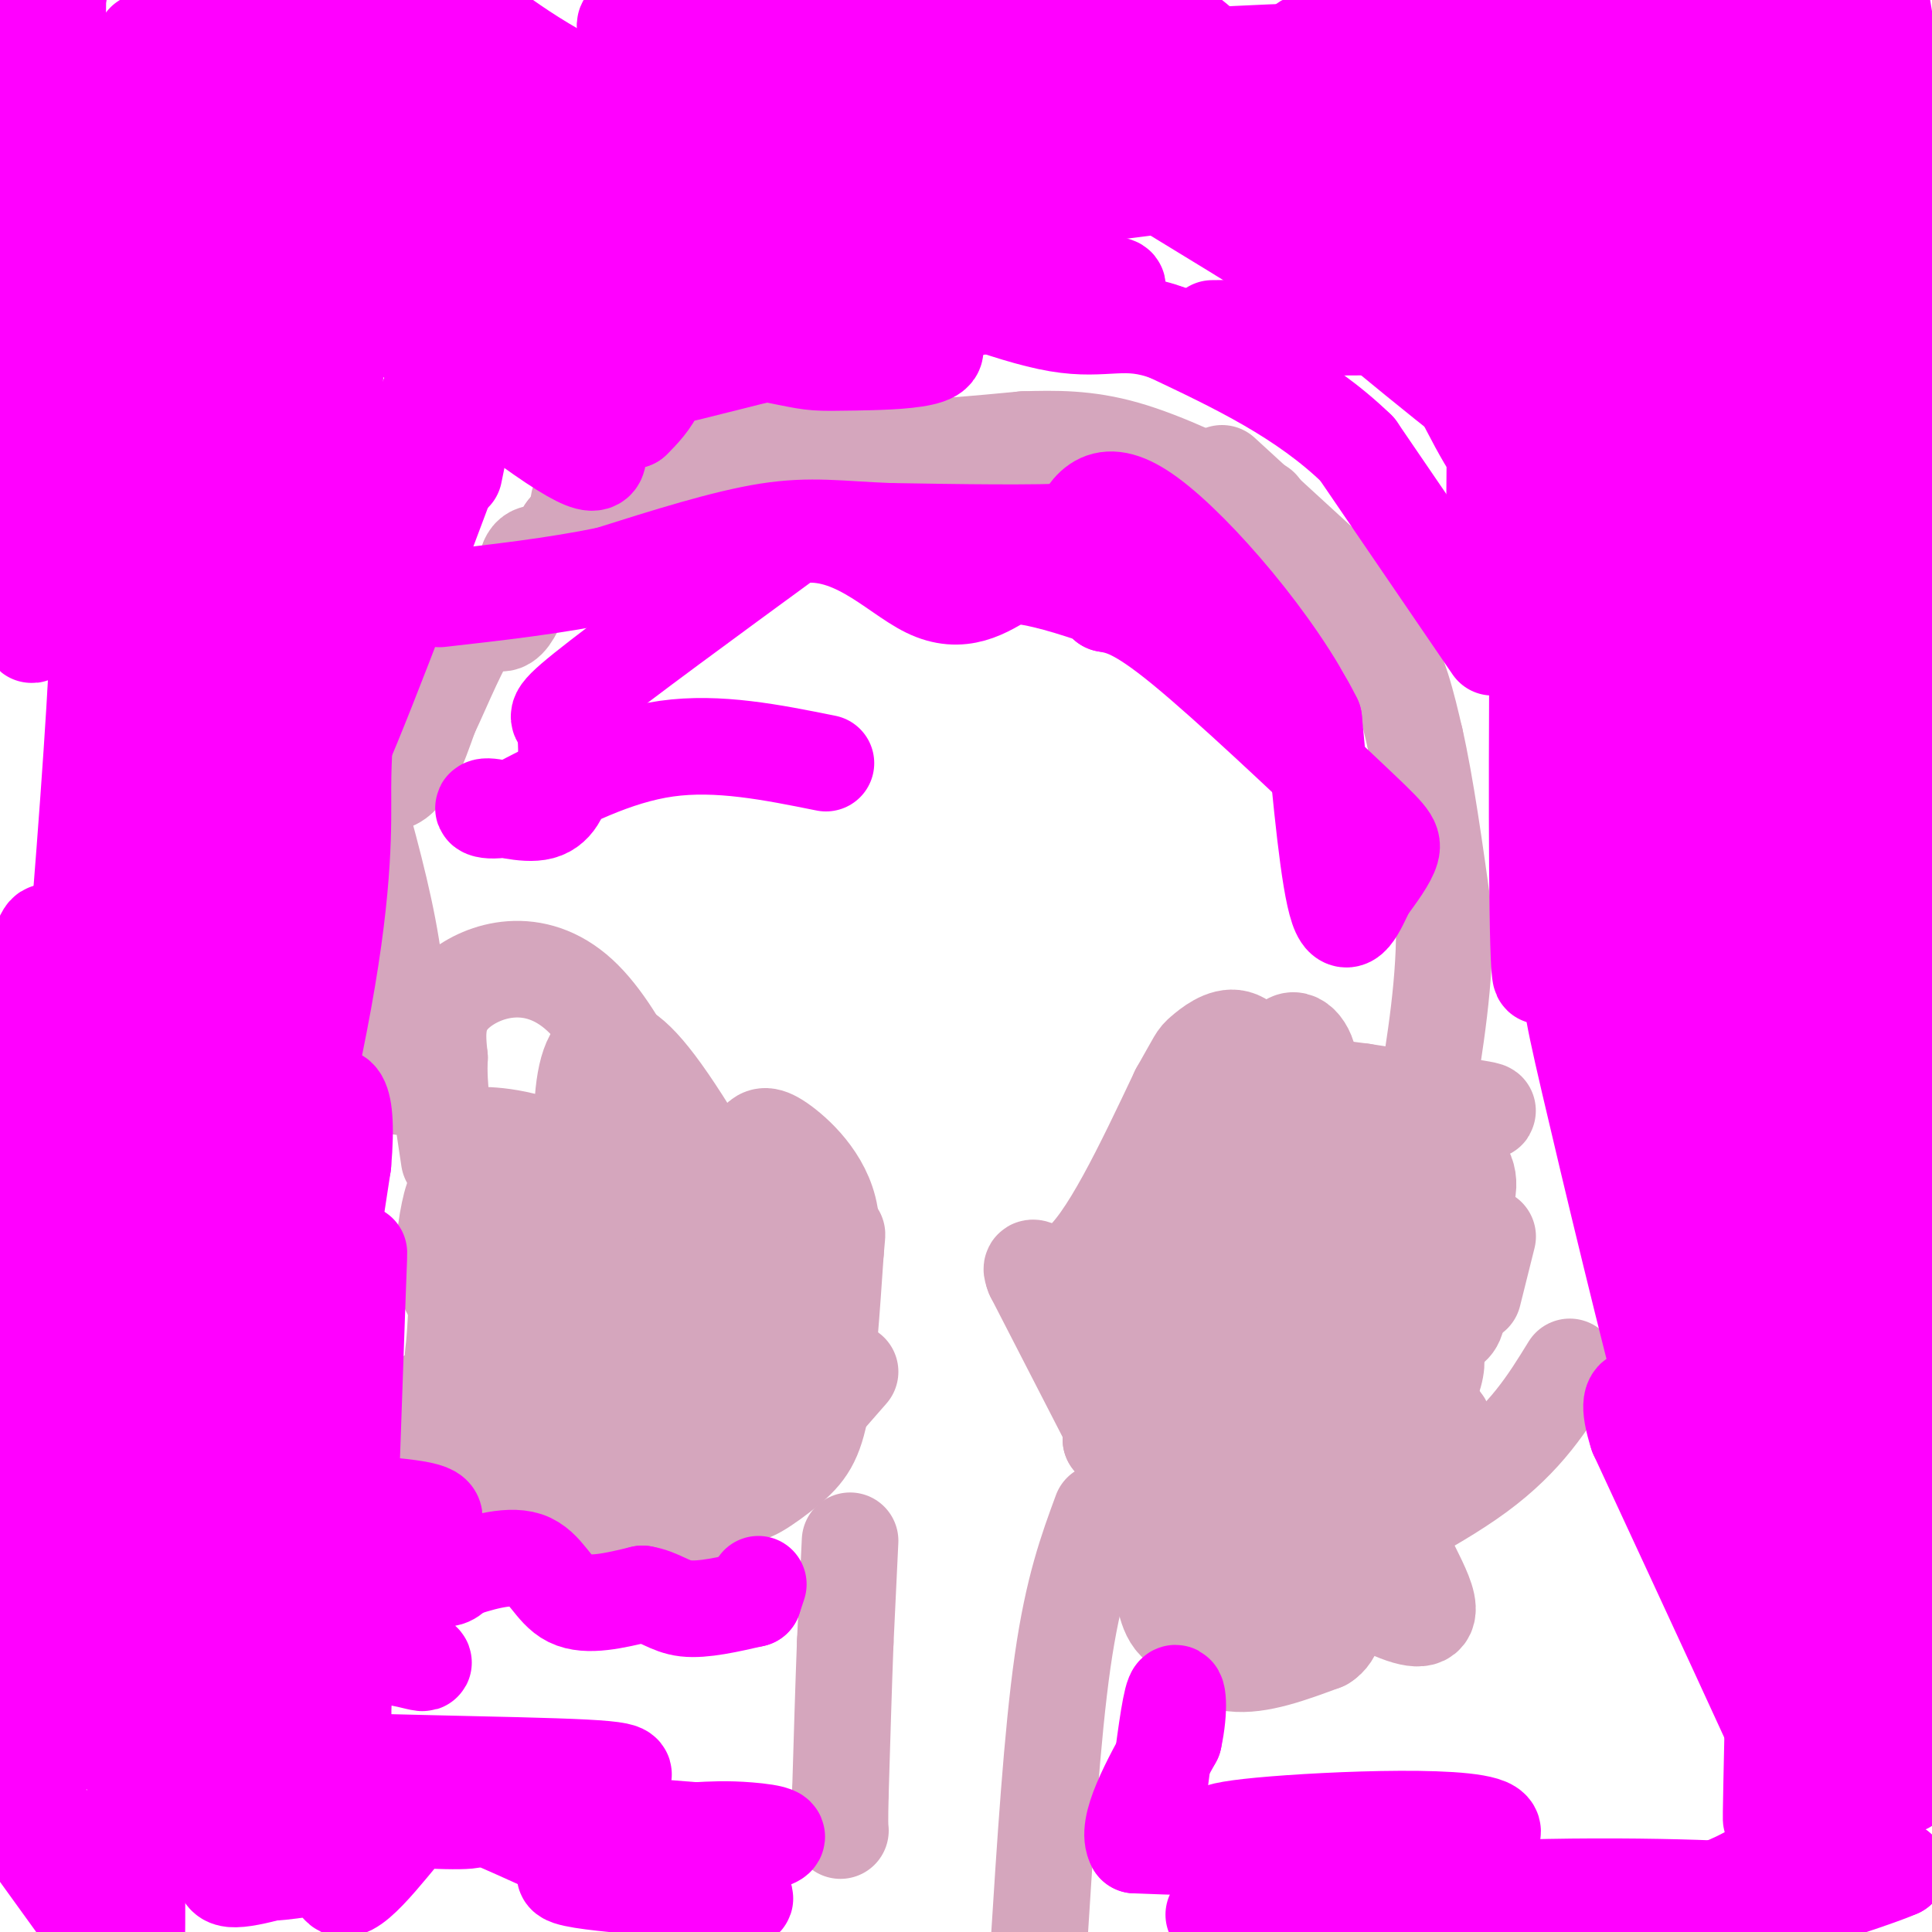 <svg viewBox='0 0 400 400' version='1.1' xmlns='http://www.w3.org/2000/svg' xmlns:xlink='http://www.w3.org/1999/xlink'><g fill='none' stroke='#d5a6bd' stroke-width='20' stroke-linecap='round' stroke-linejoin='round'><path d='M146,256c-8.289,-20.689 -16.578,-41.378 -26,-50c-9.422,-8.622 -19.978,-5.178 -25,-1c-5.022,4.178 -4.511,9.089 -4,14'/><path d='M91,219c-0.333,5.833 0.833,13.417 2,21'/><path d='M83,225c-0.167,-9.333 -0.333,-18.667 -2,-29c-1.667,-10.333 -4.833,-21.667 -8,-33'/><path d='M73,163c0.178,-4.733 4.622,-0.067 8,-1c3.378,-0.933 5.689,-7.467 8,-14'/><path d='M89,148c2.964,-6.250 6.375,-14.875 9,-18c2.625,-3.125 4.464,-0.750 6,-1c1.536,-0.250 2.768,-3.125 4,-6'/><path d='M108,123c0.726,-2.798 0.542,-6.792 2,-8c1.458,-1.208 4.560,0.369 6,0c1.440,-0.369 1.220,-2.685 1,-5'/><path d='M117,110c0.667,-1.167 1.833,-1.583 3,-2'/><path d='M120,108c-0.333,-2.333 -0.667,-4.667 1,-6c1.667,-1.333 5.333,-1.667 9,-2'/><path d='M130,100c3.889,-2.133 9.111,-6.467 18,-8c8.889,-1.533 21.444,-0.267 34,1'/><path d='M182,93c10.667,-0.167 20.333,-1.083 30,-2'/><path d='M212,91c6.417,-0.167 12.833,-0.333 21,2c8.167,2.333 18.083,7.167 28,12'/><path d='M253,98c0.000,0.000 24.000,22.000 24,22'/><path d='M271,119c5.667,4.167 11.333,8.333 15,14c3.667,5.667 5.333,12.833 7,20'/><path d='M293,153c2.167,9.500 4.083,23.250 6,37'/><path d='M299,190c0.333,12.667 -1.833,25.833 -4,39'/><path d='M295,229c-1.000,8.167 -1.500,9.083 -2,10'/><path d='M291,246c1.750,11.583 3.500,23.167 3,30c-0.500,6.833 -3.250,8.917 -6,11'/><path d='M288,287c-3.600,7.000 -9.600,19.000 -15,22c-5.400,3.000 -10.200,-3.000 -15,-9'/><path d='M258,300c-4.733,-1.889 -9.067,-2.111 -11,-3c-1.933,-0.889 -1.467,-2.444 -1,-4'/><path d='M232,299c0.000,0.000 -18.000,-35.000 -18,-35'/><path d='M214,264c-1.733,-4.289 2.933,2.489 9,-2c6.067,-4.489 13.533,-20.244 21,-36'/><path d='M244,226c4.046,-7.100 3.662,-6.852 5,-8c1.338,-1.148 4.399,-3.694 7,-3c2.601,0.694 4.743,4.627 9,7c4.257,2.373 10.628,3.187 17,4'/><path d='M282,226c9.929,1.595 26.250,3.583 26,4c-0.250,0.417 -17.071,-0.738 -25,1c-7.929,1.738 -6.964,6.369 -6,11'/><path d='M277,242c-0.521,4.100 1.178,8.850 6,11c4.822,2.150 12.767,1.700 17,-1c4.233,-2.700 4.755,-7.650 3,-10c-1.755,-2.350 -5.787,-2.100 -9,0c-3.213,2.100 -5.606,6.050 -8,10'/><path d='M286,252c-1.324,3.977 -0.634,8.919 1,10c1.634,1.081 4.211,-1.700 7,-1c2.789,0.700 5.789,4.881 7,8c1.211,3.119 0.632,5.177 -1,6c-1.632,0.823 -4.316,0.412 -7,0'/><path d='M293,275c-2.774,2.012 -6.208,7.042 -6,10c0.208,2.958 4.060,3.845 6,3c1.940,-0.845 1.970,-3.423 2,-6'/><path d='M295,282c0.714,-1.643 1.500,-2.750 2,-2c0.500,0.750 0.714,3.357 -1,7c-1.714,3.643 -5.357,8.321 -9,13'/><path d='M287,300c-3.376,2.671 -7.317,2.850 -7,4c0.317,1.150 4.893,3.271 7,2c2.107,-1.271 1.745,-5.935 3,-8c1.255,-2.065 4.128,-1.533 7,-1'/><path d='M297,297c1.673,-0.435 2.356,-1.024 2,-2c-0.356,-0.976 -1.750,-2.340 -3,-1c-1.250,1.340 -2.357,5.383 -5,8c-2.643,2.617 -6.821,3.809 -11,5'/><path d='M280,307c-6.833,1.333 -18.417,2.167 -30,3'/><path d='M250,310c-6.444,0.467 -7.556,0.133 -10,-2c-2.444,-2.133 -6.222,-6.067 -10,-10'/><path d='M230,298c11.024,6.798 43.583,28.792 57,35c13.417,6.208 7.690,-3.369 5,-9c-2.690,-5.631 -2.345,-7.315 -2,-9'/><path d='M290,315c-0.500,-0.833 -0.750,1.583 -1,4'/><path d='M281,277c0.405,-3.125 0.810,-6.250 -1,-12c-1.810,-5.750 -5.833,-14.125 -11,-14c-5.167,0.125 -11.476,8.750 -14,15c-2.524,6.250 -1.262,10.125 0,14'/><path d='M255,280c3.137,2.998 10.978,3.495 16,3c5.022,-0.495 7.223,-1.980 9,-5c1.777,-3.020 3.128,-7.573 2,-12c-1.128,-4.427 -4.736,-8.728 -8,-11c-3.264,-2.272 -6.184,-2.516 -9,-1c-2.816,1.516 -5.527,4.793 -7,10c-1.473,5.207 -1.706,12.345 0,16c1.706,3.655 5.353,3.828 9,4'/><path d='M252,238c-3.794,2.107 -7.589,4.214 -10,7c-2.411,2.786 -3.440,6.252 -4,9c-0.560,2.748 -0.651,4.778 2,5c2.651,0.222 8.043,-1.365 11,-5c2.957,-3.635 3.478,-9.317 4,-15'/><path d='M255,239c1.170,-3.902 2.096,-6.157 1,-8c-1.096,-1.843 -4.214,-3.276 -6,-1c-1.786,2.276 -2.242,8.259 -2,12c0.242,3.741 1.180,5.238 5,3c3.820,-2.238 10.520,-8.211 14,-13c3.480,-4.789 3.740,-8.395 4,-12'/><path d='M271,220c-0.430,-3.569 -3.505,-6.492 -5,-3c-1.495,3.492 -1.411,13.400 -2,15c-0.589,1.600 -1.851,-5.108 -7,14c-5.149,19.108 -14.185,64.031 -12,84c2.185,19.969 15.593,14.985 29,10'/><path d='M274,340c4.911,-2.800 2.689,-14.800 0,-23c-2.689,-8.200 -5.844,-12.600 -9,-17'/><path d='M261,289c-0.344,-4.797 -0.689,-9.593 -1,-12c-0.311,-2.407 -0.589,-2.424 -3,-1c-2.411,1.424 -6.956,4.289 -9,6c-2.044,1.711 -1.589,2.268 -2,6c-0.411,3.732 -1.689,10.638 0,15c1.689,4.362 6.344,6.181 11,8'/><path d='M257,311c3.277,1.323 5.970,0.631 8,1c2.030,0.369 3.396,1.797 4,-6c0.604,-7.797 0.447,-24.821 -1,-32c-1.447,-7.179 -4.184,-4.513 -11,0c-6.816,4.513 -17.710,10.872 -22,17c-4.290,6.128 -1.975,12.024 2,15c3.975,2.976 9.609,3.032 13,3c3.391,-0.032 4.540,-0.152 7,-5c2.460,-4.848 6.230,-14.424 10,-24'/><path d='M267,280c2.711,-6.311 4.489,-10.088 3,-15c-1.489,-4.912 -6.244,-10.959 -9,-14c-2.756,-3.041 -3.514,-3.077 -8,0c-4.486,3.077 -12.699,9.266 -17,13c-4.301,3.734 -4.689,5.011 -5,7c-0.311,1.989 -0.545,4.689 2,7c2.545,2.311 7.870,4.232 11,2c3.130,-2.232 4.065,-8.616 5,-15'/><path d='M249,265c0.927,-3.800 0.744,-5.800 -1,-7c-1.744,-1.200 -5.047,-1.601 -8,4c-2.953,5.601 -5.554,17.202 -6,26c-0.446,8.798 1.265,14.792 4,18c2.735,3.208 6.496,3.631 9,6c2.504,2.369 3.752,6.685 5,11'/><path d='M252,323c0.779,-0.425 0.225,-6.987 -2,-9c-2.225,-2.013 -6.122,0.522 -8,4c-1.878,3.478 -1.736,7.898 -1,12c0.736,4.102 2.068,7.886 7,7c4.932,-0.886 13.466,-6.443 22,-12'/><path d='M270,325c10.578,-5.333 26.022,-12.667 36,-20c9.978,-7.333 14.489,-14.667 19,-22'/><path d='M308,256c0.000,0.000 -3.000,12.000 -3,12'/><path d='M157,236c0.800,-0.756 1.600,-1.511 5,1c3.400,2.511 9.400,8.289 10,16c0.600,7.711 -4.200,17.356 -9,27'/><path d='M163,280c-4.733,12.422 -12.067,29.978 -17,38c-4.933,8.022 -7.467,6.511 -10,5'/><path d='M136,323c-7.667,-4.667 -21.833,-18.833 -36,-33'/><path d='M100,290c-6.978,-6.733 -6.422,-7.067 -6,-11c0.422,-3.933 0.711,-11.467 1,-19'/><path d='M95,260c1.756,-5.444 5.644,-9.556 9,-12c3.356,-2.444 6.178,-3.222 9,-4'/><path d='M113,244c2.060,-1.321 2.708,-2.625 6,-4c3.292,-1.375 9.226,-2.821 15,0c5.774,2.821 11.387,9.911 17,17'/><path d='M151,257c5.488,6.679 10.708,14.875 11,18c0.292,3.125 -4.345,1.179 -11,-4c-6.655,-5.179 -15.327,-13.589 -24,-22'/><path d='M127,249c-4.401,-5.566 -3.404,-8.482 7,2c10.404,10.482 30.216,34.361 33,33c2.784,-1.361 -11.460,-27.963 -21,-44c-9.540,-16.037 -14.376,-21.510 -18,-23c-3.624,-1.490 -6.035,1.003 -7,8c-0.965,6.997 -0.482,18.499 0,30'/><path d='M121,255c0.600,6.501 2.099,7.752 5,10c2.901,2.248 7.204,5.492 12,7c4.796,1.508 10.084,1.278 14,0c3.916,-1.278 6.461,-3.605 0,-10c-6.461,-6.395 -21.928,-16.858 -33,-22c-11.072,-5.142 -17.750,-4.961 -21,-5c-3.250,-0.039 -3.071,-0.297 -3,2c0.071,2.297 0.036,7.148 0,12'/><path d='M95,249c0.483,3.227 1.690,5.293 3,6c1.310,0.707 2.724,0.053 4,0c1.276,-0.053 2.414,0.493 3,-1c0.586,-1.493 0.618,-5.027 -1,-7c-1.618,-1.973 -4.887,-2.384 -7,-2c-2.113,0.384 -3.069,1.565 -4,6c-0.931,4.435 -1.837,12.124 0,16c1.837,3.876 6.419,3.938 11,4'/><path d='M104,271c7.888,5.554 22.107,17.437 29,22c6.893,4.563 6.461,1.804 5,-4c-1.461,-5.804 -3.949,-14.652 -9,-21c-5.051,-6.348 -12.663,-10.196 -17,-12c-4.337,-1.804 -5.398,-1.563 -7,-1c-1.602,0.563 -3.743,1.446 -4,5c-0.257,3.554 1.372,9.777 3,16'/><path d='M104,276c7.006,9.219 23.022,24.265 30,30c6.978,5.735 4.917,2.159 4,-4c-0.917,-6.159 -0.691,-14.903 0,-19c0.691,-4.097 1.845,-3.549 3,-3'/><path d='M141,280c3.978,-1.222 12.422,-2.778 17,-5c4.578,-2.222 5.289,-5.111 6,-8'/><path d='M164,267c2.036,-1.917 4.125,-2.708 4,3c-0.125,5.708 -2.464,17.917 -5,23c-2.536,5.083 -5.268,3.042 -8,1'/><path d='M176,319c0.000,0.000 -1.000,21.000 -1,21'/><path d='M175,340c-0.333,8.667 -0.667,19.833 -1,31'/><path d='M174,371c-0.167,6.500 -0.083,7.250 0,8'/><path d='M176,284c0.000,0.000 -21.000,24.000 -21,24'/><path d='M155,308c-1.821,3.202 4.125,-0.792 8,-4c3.875,-3.208 5.679,-5.631 7,-13c1.321,-7.369 2.161,-19.685 3,-32'/><path d='M173,259c0.500,-5.500 0.250,-3.250 0,-1'/><path d='M120,310c0.000,0.000 -18.000,-3.000 -18,-3'/><path d='M102,307c-5.850,-1.775 -11.475,-4.713 -14,-8c-2.525,-3.287 -1.949,-6.923 0,-9c1.949,-2.077 5.271,-2.593 7,-2c1.729,0.593 1.864,2.297 2,4'/><path d='M228,313c-2.917,7.917 -5.833,15.833 -8,31c-2.167,15.167 -3.583,37.583 -5,60'/><path d='M215,403c0.000,0.000 0.100,0.100 0.1,0.1'/></g>
<g fill='none' stroke='#ff00ff' stroke-width='20' stroke-linecap='round' stroke-linejoin='round'><path d='M-1,82c2.833,21.333 5.667,42.667 7,48c1.333,5.333 1.167,-5.333 1,-16'/><path d='M7,114c-0.448,-5.595 -2.069,-11.582 -1,-12c1.069,-0.418 4.826,4.734 5,-9c0.174,-13.734 -3.236,-46.352 -5,-50c-1.764,-3.648 -1.882,21.676 -2,47'/><path d='M4,90c0.933,1.622 4.267,-17.822 6,-37c1.733,-19.178 1.867,-38.089 2,-57'/><path d='M5,4c0.000,0.000 -8.000,54.000 -8,54'/><path d='M2,42c0.000,0.000 14.000,-60.000 14,-60'/><path d='M95,1c9.502,7.325 19.004,14.650 37,22c17.996,7.350 44.485,14.724 59,19c14.515,4.276 17.056,5.456 22,9c4.944,3.544 12.293,9.454 14,12c1.707,2.546 -2.226,1.727 -3,1c-0.774,-0.727 1.613,-1.364 4,-2'/><path d='M228,62c3.729,-2.192 7.459,-4.385 -7,-2c-14.459,2.385 -47.106,9.346 -66,14c-18.894,4.654 -24.033,7.000 -38,3c-13.967,-4.000 -36.760,-14.346 -43,-21c-6.240,-6.654 4.074,-9.615 15,-12c10.926,-2.385 22.463,-4.192 34,-6'/><path d='M123,38c7.509,-1.928 9.281,-3.746 15,-4c5.719,-0.254 15.386,1.058 -1,-3c-16.386,-4.058 -58.824,-13.486 -82,-17c-23.176,-3.514 -27.090,-1.115 -30,1c-2.910,2.115 -4.816,3.945 -3,6c1.816,2.055 7.353,4.334 12,2c4.647,-2.334 8.405,-9.282 23,-12c14.595,-2.718 40.027,-1.205 39,-1c-1.027,0.205 -28.514,-0.897 -56,-2'/><path d='M40,8c-11.156,0.089 -11.044,1.311 -9,0c2.044,-1.311 6.022,-5.156 10,-9'/><path d='M65,8c31.403,12.862 62.806,25.723 80,32c17.194,6.277 20.179,5.968 24,6c3.821,0.032 8.478,0.405 9,0c0.522,-0.405 -3.089,-1.586 7,-8c10.089,-6.414 33.880,-18.059 55,-23c21.120,-4.941 39.571,-3.176 51,-2c11.429,1.176 15.837,1.765 18,3c2.163,1.235 2.082,3.118 2,5'/><path d='M311,21c4.167,0.667 13.583,-0.167 23,-1'/><path d='M334,19c-15.172,4.598 -30.344,9.197 -58,14c-27.656,4.803 -67.797,9.812 -72,9c-4.203,-0.812 27.533,-7.444 62,-12c34.467,-4.556 71.664,-7.034 87,-8c15.336,-0.966 8.810,-0.419 6,-1c-2.810,-0.581 -1.905,-2.291 -1,-4'/><path d='M358,17c-11.333,-4.500 -39.167,-13.750 -67,-23'/><path d='M131,4c-1.377,0.629 -2.754,1.258 0,3c2.754,1.742 9.639,4.596 13,5c3.361,0.404 3.198,-1.642 7,-2c3.802,-0.358 11.568,0.970 19,4c7.432,3.030 14.531,7.760 27,12c12.469,4.240 30.308,7.988 38,9c7.692,1.012 5.236,-0.714 4,-2c-1.236,-1.286 -1.253,-2.131 -3,-4c-1.747,-1.869 -5.225,-4.760 -17,-7c-11.775,-2.240 -31.847,-3.827 -44,-4c-12.153,-0.173 -16.387,1.069 -24,3c-7.613,1.931 -18.604,4.552 4,3c22.604,-1.552 78.802,-7.276 135,-13'/><path d='M290,11c2.034,-1.744 -60.380,0.396 -100,6c-39.620,5.604 -56.444,14.672 -58,15c-1.556,0.328 12.157,-8.082 27,-13c14.843,-4.918 30.817,-6.343 48,-7c17.183,-0.657 35.577,-0.546 50,3c14.423,3.546 24.876,10.528 28,14c3.124,3.472 -1.082,3.435 -3,5c-1.918,1.565 -1.548,4.733 -16,-1c-14.452,-5.733 -43.726,-20.366 -73,-35'/><path d='M218,1c0.000,0.000 19.000,-2.000 19,-2'/><path d='M237,1c-9.405,3.161 -18.810,6.321 -29,8c-10.190,1.679 -21.167,1.875 -27,1c-5.833,-0.875 -6.524,-2.821 -5,-5c1.524,-2.179 5.262,-4.589 9,-7'/><path d='M180,0c1.333,1.667 2.667,3.333 -6,4c-8.667,0.667 -27.333,0.333 -33,-1c-5.667,-1.333 1.667,-3.667 9,-6'/><path d='M201,4c56.327,11.429 112.655,22.857 140,27c27.345,4.143 25.708,1.000 25,1c-0.708,0.000 -0.488,3.143 -15,-2c-14.512,-5.143 -43.756,-18.571 -73,-32'/><path d='M385,3c2.435,0.029 4.871,0.057 3,1c-1.871,0.943 -8.048,2.799 -11,3c-2.952,0.201 -2.679,-1.254 0,-3c2.679,-1.746 7.766,-3.785 8,-2c0.234,1.785 -4.383,7.392 -9,13'/><path d='M376,15c-3.133,6.511 -6.467,16.289 -5,13c1.467,-3.289 7.733,-19.644 14,-36'/><path d='M379,0c2.798,4.149 5.595,8.298 6,23c0.405,14.702 -1.583,39.958 -2,38c-0.417,-1.958 0.738,-31.131 2,-43c1.262,-11.869 2.631,-6.435 4,-1'/><path d='M389,17c4.500,4.000 13.750,14.500 23,25'/><path d='M404,88c0.000,0.000 -16.000,-97.000 -16,-97'/><path d='M361,2c-17.333,1.750 -34.667,3.500 -42,3c-7.333,-0.500 -4.667,-3.250 -2,-6'/><path d='M368,0c12.466,2.329 24.931,4.657 22,7c-2.931,2.343 -21.260,4.700 -31,5c-9.740,0.300 -10.892,-1.458 -8,7c2.892,8.458 9.826,27.131 14,73c4.174,45.869 5.587,118.935 7,192'/><path d='M380,119c0.000,0.000 26.000,171.000 26,171'/><path d='M402,217c-1.458,-19.093 -2.915,-38.185 -6,-58c-3.085,-19.815 -7.796,-40.352 -11,-43c-3.204,-2.648 -4.901,12.595 -3,25c1.901,12.405 7.400,21.973 12,43c4.600,21.027 8.300,53.514 12,86'/><path d='M392,111c-5.802,-5.876 -11.603,-11.753 -19,-16c-7.397,-4.247 -16.388,-6.865 -21,-10c-4.612,-3.135 -4.844,-6.789 -3,-7c1.844,-0.211 5.766,3.020 9,7c3.234,3.980 5.781,8.709 15,30c9.219,21.291 25.109,59.146 41,97'/><path d='M392,59c0.000,0.000 -20.000,-186.000 -20,-186'/><path d='M379,8c3.622,7.711 7.244,15.422 7,24c-0.244,8.578 -4.356,18.022 -6,28c-1.644,9.978 -0.822,20.489 0,31'/><path d='M380,91c1.628,18.571 5.698,49.498 8,57c2.302,7.502 2.835,-8.421 4,-13c1.165,-4.579 2.961,2.188 0,-25c-2.961,-27.187 -10.680,-88.329 -12,-109c-1.320,-20.671 3.760,-0.873 8,19c4.240,19.873 7.640,39.821 9,64c1.360,24.179 0.680,52.590 0,81'/><path d='M397,165c-1.289,19.889 -4.511,29.111 -7,-8c-2.489,-37.111 -4.244,-120.556 -6,-204'/><path d='M378,4c-2.917,84.875 -5.833,169.750 -6,233c-0.167,63.250 2.417,104.875 4,90c1.583,-14.875 2.167,-86.250 4,-132c1.833,-45.750 4.917,-65.875 8,-86'/><path d='M388,109c0.214,-16.309 -3.252,-14.083 -3,48c0.252,62.083 4.222,184.022 8,208c3.778,23.978 7.365,-50.006 9,-102c1.635,-51.994 1.317,-81.997 1,-112'/><path d='M403,151c0.964,-12.952 2.875,10.667 0,56c-2.875,45.333 -10.536,112.381 -14,138c-3.464,25.619 -2.732,9.810 -2,-6'/><path d='M387,339c-2.167,7.500 -6.583,29.250 -11,51'/><path d='M376,390c-3.417,0.250 -6.833,0.500 -4,0c2.833,-0.500 11.917,-1.750 21,-3'/><path d='M393,387c-5.167,2.333 -28.583,9.667 -52,17'/><path d='M333,401c-1.324,-2.268 -2.648,-4.536 7,-6c9.648,-1.464 30.266,-2.124 27,-3c-3.266,-0.876 -30.418,-1.967 -56,-1c-25.582,0.967 -49.595,3.990 -57,5c-7.405,1.010 1.797,0.005 11,-1'/><path d='M265,395c14.452,-3.667 45.083,-12.333 44,-16c-1.083,-3.667 -33.881,-2.333 -48,-1c-14.119,1.333 -9.560,2.667 -5,4'/><path d='M256,382c-4.333,0.667 -12.667,0.333 -21,0'/><path d='M235,382c-2.167,-3.667 2.917,-12.833 8,-22'/><path d='M243,360c1.378,-6.267 0.822,-10.933 0,-9c-0.822,1.933 -1.911,10.467 -3,19'/><path d='M240,370c-2.022,3.044 -5.578,1.156 0,6c5.578,4.844 20.289,16.422 35,28'/><path d='M306,404c20.375,-4.542 40.750,-9.083 52,-14c11.250,-4.917 13.375,-10.208 16,-10c2.625,0.208 5.750,5.917 0,-7c-5.750,-12.917 -20.375,-44.458 -35,-76'/><path d='M339,297c-4.088,-12.842 3.192,-6.947 7,-1c3.808,5.947 4.144,11.944 0,-3c-4.144,-14.944 -12.770,-50.831 -17,-69c-4.230,-18.169 -4.066,-18.620 -4,-29c0.066,-10.380 0.033,-30.690 0,-51'/><path d='M325,144c0.000,-9.500 0.000,-7.750 0,-6'/><path d='M325,138c0.000,0.000 -5.000,-99.000 -5,-99'/><path d='M320,39c-1.440,31.452 -2.542,159.583 -1,163c1.542,3.417 5.726,-117.881 6,-173c0.274,-55.119 -3.363,-44.060 -7,-33'/><path d='M309,134c0.000,0.000 -28.000,-41.000 -28,-41'/><path d='M281,93c-11.167,-10.833 -25.083,-17.417 -39,-24'/><path d='M242,69c-9.267,-3.511 -12.933,-0.289 -23,-2c-10.067,-1.711 -26.533,-8.356 -43,-15'/><path d='M176,52c-22.733,-1.889 -58.067,0.889 -74,0c-15.933,-0.889 -12.467,-5.444 -9,-10'/><path d='M93,42c41.678,10.735 83.356,21.470 96,27c12.644,5.530 -3.745,5.853 -12,6c-8.255,0.147 -8.376,0.116 -14,-1c-5.624,-1.116 -16.750,-3.319 -24,-6c-7.250,-2.681 -10.625,-5.841 -14,-9'/><path d='M125,59c-3.954,-2.877 -6.840,-5.570 -17,-7c-10.160,-1.430 -27.592,-1.596 -30,-1c-2.408,0.596 10.210,1.954 15,1c4.790,-0.954 1.751,-4.218 8,-5c6.249,-0.782 21.785,0.920 24,2c2.215,1.080 -8.893,1.540 -20,2'/><path d='M105,51c-13.156,-2.400 -36.044,-9.400 -57,-13c-20.956,-3.600 -39.978,-3.800 -59,-4'/><path d='M34,34c15.785,0.612 31.569,1.225 27,0c-4.569,-1.225 -29.493,-4.287 -34,-7c-4.507,-2.713 11.402,-5.077 27,-6c15.598,-0.923 30.885,-0.407 41,1c10.115,1.407 15.057,3.703 20,6'/><path d='M115,28c4.188,1.076 4.656,0.765 6,-1c1.344,-1.765 3.562,-4.983 -9,-1c-12.562,3.983 -39.904,15.167 -54,20c-14.096,4.833 -14.946,3.314 -16,0c-1.054,-3.314 -2.314,-8.424 12,1c14.314,9.424 44.200,33.384 58,43c13.800,9.616 11.514,4.890 12,2c0.486,-2.890 3.743,-3.945 7,-5'/><path d='M131,87c3.488,-3.357 8.708,-9.250 4,-16c-4.708,-6.750 -19.345,-14.357 -34,-15c-14.655,-0.643 -29.327,5.679 -44,12'/><path d='M57,68c-14.051,2.148 -27.179,1.518 -33,3c-5.821,1.482 -4.333,5.078 -4,-4c0.333,-9.078 -0.487,-30.829 0,-41c0.487,-10.171 2.282,-8.763 3,3c0.718,11.763 0.359,33.882 0,56'/><path d='M23,85c-1.021,18.890 -3.575,38.114 -4,47c-0.425,8.886 1.278,7.433 5,-7c3.722,-14.433 9.464,-41.847 9,-45c-0.464,-3.153 -7.132,17.956 -9,45c-1.868,27.044 1.066,60.022 4,93'/><path d='M28,218c2.167,14.429 5.583,4.000 8,-8c2.417,-12.000 3.833,-25.571 4,-63c0.167,-37.429 -0.917,-98.714 -2,-160'/><path d='M23,36c-3.932,133.731 -7.864,267.462 -7,309c0.864,41.538 6.524,-9.118 9,-50c2.476,-40.882 1.767,-71.989 2,-102c0.233,-30.011 1.409,-58.926 0,-79c-1.409,-20.074 -5.403,-31.307 -7,-33c-1.597,-1.693 -0.799,6.153 0,14'/><path d='M20,95c0.655,5.452 2.292,12.083 -1,61c-3.292,48.917 -11.512,140.119 -16,162c-4.488,21.881 -5.244,-25.560 -6,-73'/><path d='M17,242c4.083,38.333 8.167,76.667 10,107c1.833,30.333 1.417,52.667 1,75'/><path d='M22,323c-4.000,-64.333 -8.000,-128.667 -12,-130c-4.000,-1.333 -8.000,60.333 -12,122'/><path d='M-1,350c1.667,-4.750 3.333,-9.500 3,-9c-0.333,0.500 -2.667,6.250 -5,12'/><path d='M-1,372c0.000,0.000 -1.000,-7.000 -1,-7'/><path d='M0,361c0.000,0.000 28.000,44.000 28,44'/><path d='M22,403c0.000,0.000 -26.000,-36.000 -26,-36'/><path d='M36,317c2.499,-3.254 4.998,-6.507 11,-27c6.002,-20.493 15.506,-58.225 20,-83c4.494,-24.775 3.979,-36.593 4,-44c0.021,-7.407 0.577,-10.402 0,-12c-0.577,-1.598 -2.289,-1.799 -4,-2'/><path d='M67,149c-2.178,5.067 -5.622,18.733 -4,-5c1.622,-23.733 8.311,-84.867 15,-146'/><path d='M73,0c-8.298,43.380 -16.596,86.759 -20,109c-3.404,22.241 -1.912,23.343 0,17c1.912,-6.343 4.246,-20.131 5,-36c0.754,-15.869 -0.070,-33.820 -2,-31c-1.930,2.820 -4.965,26.410 -8,50'/><path d='M48,109c-4.448,29.847 -11.569,79.465 -17,101c-5.431,21.535 -9.174,14.986 -10,15c-0.826,0.014 1.263,6.591 3,9c1.737,2.409 3.121,0.648 6,-4c2.879,-4.648 7.251,-12.185 9,-27c1.749,-14.815 0.874,-36.907 0,-59'/><path d='M39,144c-0.303,-13.596 -1.061,-18.088 0,-24c1.061,-5.912 3.939,-13.246 5,7c1.061,20.246 0.303,68.070 0,85c-0.303,16.930 -0.152,2.965 0,-11'/><path d='M44,201c4.039,-32.357 14.138,-107.750 15,-139c0.862,-31.250 -7.511,-18.356 -8,42c-0.489,60.356 6.907,168.173 7,219c0.093,50.827 -7.116,44.665 -10,41c-2.884,-3.665 -1.442,-4.832 0,-6'/><path d='M48,358c-3.556,-49.156 -12.444,-169.044 -15,-183c-2.556,-13.956 1.222,78.022 5,170'/><path d='M38,345c0.156,31.689 -1.956,25.911 -2,25c-0.044,-0.911 1.978,3.044 4,7'/><path d='M40,377c2.424,1.721 6.485,2.523 7,5c0.515,2.477 -2.515,6.628 1,7c3.515,0.372 13.576,-3.037 17,-4c3.424,-0.963 0.212,0.518 -3,2'/><path d='M62,387c-4.118,0.738 -12.913,1.585 -17,-1c-4.087,-2.585 -3.467,-8.600 -3,-15c0.467,-6.400 0.779,-13.185 3,-18c2.221,-4.815 6.349,-7.662 11,-26c4.651,-18.338 9.826,-52.169 15,-86'/><path d='M71,241c1.489,-16.800 -2.289,-15.800 -4,-11c-1.711,4.800 -1.356,13.400 -1,22'/><path d='M66,252c-0.167,15.000 -0.083,41.500 0,68'/><path d='M66,320c-0.311,15.067 -1.089,18.733 0,9c1.089,-9.733 4.044,-32.867 7,-56'/><path d='M73,273c1.444,-13.689 1.556,-19.911 1,-5c-0.556,14.911 -1.778,50.956 -3,87'/><path d='M71,355c-1.338,22.553 -3.182,35.435 0,36c3.182,0.565 11.389,-11.189 16,-16c4.611,-4.811 5.626,-2.680 8,-1c2.374,1.680 6.107,2.909 0,3c-6.107,0.091 -22.053,-0.954 -38,-2'/><path d='M57,375c-10.939,-0.452 -19.286,-0.580 -4,0c15.286,0.580 54.205,1.870 69,1c14.795,-0.870 5.464,-3.899 5,-6c-0.464,-2.101 7.937,-3.275 -6,-4c-13.937,-0.725 -50.214,-1.003 -63,-2c-12.786,-0.997 -2.082,-2.713 15,2c17.082,4.713 40.541,15.857 64,27'/><path d='M137,393c11.859,4.770 9.505,3.194 12,2c2.495,-1.194 9.837,-2.005 1,-3c-8.837,-0.995 -33.853,-2.174 -33,-4c0.853,-1.826 27.576,-4.299 38,-6c10.424,-1.701 4.550,-2.629 0,-3c-4.550,-0.371 -7.775,-0.186 -11,0'/><path d='M144,379c-21.099,-1.646 -68.346,-5.761 -86,-10c-17.654,-4.239 -5.715,-8.603 -1,-13c4.715,-4.397 2.204,-8.828 5,-11c2.796,-2.172 10.898,-2.086 19,-2'/><path d='M81,343c5.753,0.679 10.636,3.375 2,-2c-8.636,-5.375 -30.789,-18.821 -31,-25c-0.211,-6.179 21.521,-5.089 31,-4c9.479,1.089 6.706,2.178 6,5c-0.706,2.822 0.655,7.378 2,9c1.345,1.622 2.672,0.311 4,-1'/><path d='M95,325c3.429,-1.095 10.000,-3.333 14,-2c4.000,1.333 5.429,6.238 9,8c3.571,1.762 9.286,0.381 15,-1'/><path d='M133,330c3.711,0.600 5.489,2.600 9,3c3.511,0.400 8.756,-0.800 14,-2'/><path d='M156,331c0.000,0.000 1.000,-3.000 1,-3'/><path d='M171,158c-11.167,-2.250 -22.333,-4.500 -33,-3c-10.667,1.500 -20.833,6.750 -31,12'/><path d='M107,167c-6.742,1.700 -8.096,-0.049 -6,0c2.096,0.049 7.641,1.898 11,1c3.359,-0.898 4.531,-4.542 5,-8c0.469,-3.458 0.234,-6.729 0,-10'/><path d='M117,150c-1.022,-1.689 -3.578,-0.911 4,-7c7.578,-6.089 25.289,-19.044 43,-32'/><path d='M164,111c12.156,-2.400 21.044,7.600 28,11c6.956,3.400 11.978,0.200 17,-3'/><path d='M209,119c6.167,0.333 13.083,2.667 20,5'/><path d='M229,124c3.333,1.000 1.667,1.000 0,1'/><path d='M229,125c3.214,0.577 6.429,1.155 16,9c9.571,7.845 25.500,22.958 34,31c8.500,8.042 9.571,9.012 9,11c-0.571,1.988 -2.786,4.994 -5,8'/><path d='M283,184c-1.889,3.867 -4.111,9.533 -6,4c-1.889,-5.533 -3.444,-22.267 -5,-39'/><path d='M272,149c-7.667,-15.533 -24.333,-34.867 -34,-42c-9.667,-7.133 -12.333,-2.067 -15,3'/><path d='M223,110c-9.000,0.500 -24.000,0.250 -39,0'/><path d='M184,110c-10.156,-0.400 -16.044,-1.400 -25,0c-8.956,1.400 -20.978,5.200 -33,9'/><path d='M126,119c-11.333,2.333 -23.167,3.667 -35,5'/><path d='M81,99c-5.311,13.800 -10.622,27.600 -7,19c3.622,-8.600 16.178,-39.600 21,-51c4.822,-11.400 1.911,-3.200 -1,5'/><path d='M94,72c-5.275,12.523 -17.963,41.331 -24,59c-6.037,17.669 -5.422,24.200 -5,29c0.422,4.800 0.652,7.869 8,-10c7.348,-17.869 21.814,-56.677 27,-71c5.186,-14.323 1.093,-4.162 -3,6'/><path d='M97,85c-1.000,3.167 -2.000,8.083 -3,13'/><path d='M251,68c24.662,-0.273 49.324,-0.545 68,0c18.676,0.545 31.366,1.908 40,4c8.634,2.092 13.211,4.914 13,6c-0.211,1.086 -5.211,0.435 -6,2c-0.789,1.565 2.634,5.344 -9,-8c-11.634,-13.344 -38.324,-43.813 -53,-59c-14.676,-15.187 -17.338,-15.094 -20,-15'/><path d='M234,0c6.942,3.286 13.883,6.572 31,26c17.117,19.428 44.409,54.999 62,75c17.591,20.001 25.480,24.431 32,27c6.520,2.569 11.672,3.276 13,2c1.328,-1.276 -1.166,-4.535 -1,-6c0.166,-1.465 2.992,-1.136 -26,-20c-28.992,-18.864 -89.802,-56.922 -112,-70c-22.198,-13.078 -5.784,-1.175 -2,-2c3.784,-0.825 -5.062,-14.379 26,10c31.062,24.379 102.031,86.689 173,149'/><path d='M364,129c-35.833,-27.167 -71.667,-54.333 -98,-78c-26.333,-23.667 -43.167,-43.833 -60,-64'/><path d='M249,16c36.646,38.134 73.292,76.268 91,93c17.708,16.732 16.478,12.062 23,18c6.522,5.938 20.794,22.483 16,6c-4.794,-16.483 -28.656,-65.995 -41,-96c-12.344,-30.005 -13.172,-40.502 -14,-51'/><path d='M316,8c-2.467,57.956 -4.933,115.911 -6,115c-1.067,-0.911 -0.733,-60.689 2,-68c2.733,-7.311 7.867,37.844 13,83'/><path d='M325,138c2.702,16.321 2.958,15.625 3,5c0.042,-10.625 -0.131,-31.179 -7,-61c-6.869,-29.821 -20.435,-68.911 -34,-108'/><path d='M313,4c7.768,11.209 15.537,22.418 25,41c9.463,18.582 20.621,44.537 25,59c4.379,14.463 1.978,17.433 3,24c1.022,6.567 5.468,16.729 -3,0c-8.468,-16.729 -29.848,-60.351 -46,-90c-16.152,-29.649 -27.076,-45.324 -38,-61'/><path d='M286,10c5.498,14.209 10.997,28.418 17,48c6.003,19.582 12.512,44.536 6,35c-6.512,-9.536 -26.043,-53.564 -34,-72c-7.957,-18.436 -4.339,-11.282 -2,-8c2.339,3.282 3.399,2.691 5,2c1.601,-0.691 3.743,-1.483 12,19c8.257,20.483 22.628,62.242 37,104'/><path d='M327,138c11.726,42.133 22.541,95.467 27,103c4.459,7.533 2.562,-30.733 -3,-63c-5.562,-32.267 -14.790,-58.536 -26,-88c-11.210,-29.464 -24.403,-62.125 -25,-62c-0.597,0.125 11.401,33.036 20,77c8.599,43.964 13.800,98.982 19,154'/><path d='M339,259c3.801,20.048 3.802,-6.833 5,-19c1.198,-12.167 3.592,-9.622 1,-51c-2.592,-41.378 -10.169,-126.679 -10,-112c0.169,14.679 8.085,129.340 16,244'/><path d='M351,321c2.845,17.452 1.959,-60.919 -1,-125c-2.959,-64.081 -7.991,-113.874 -9,-122c-1.009,-8.126 2.006,25.414 5,42c2.994,16.586 5.967,16.219 10,38c4.033,21.781 9.124,65.710 11,110c1.876,44.290 0.536,88.940 0,105c-0.536,16.060 -0.268,3.530 0,-9'/></g>
</svg>